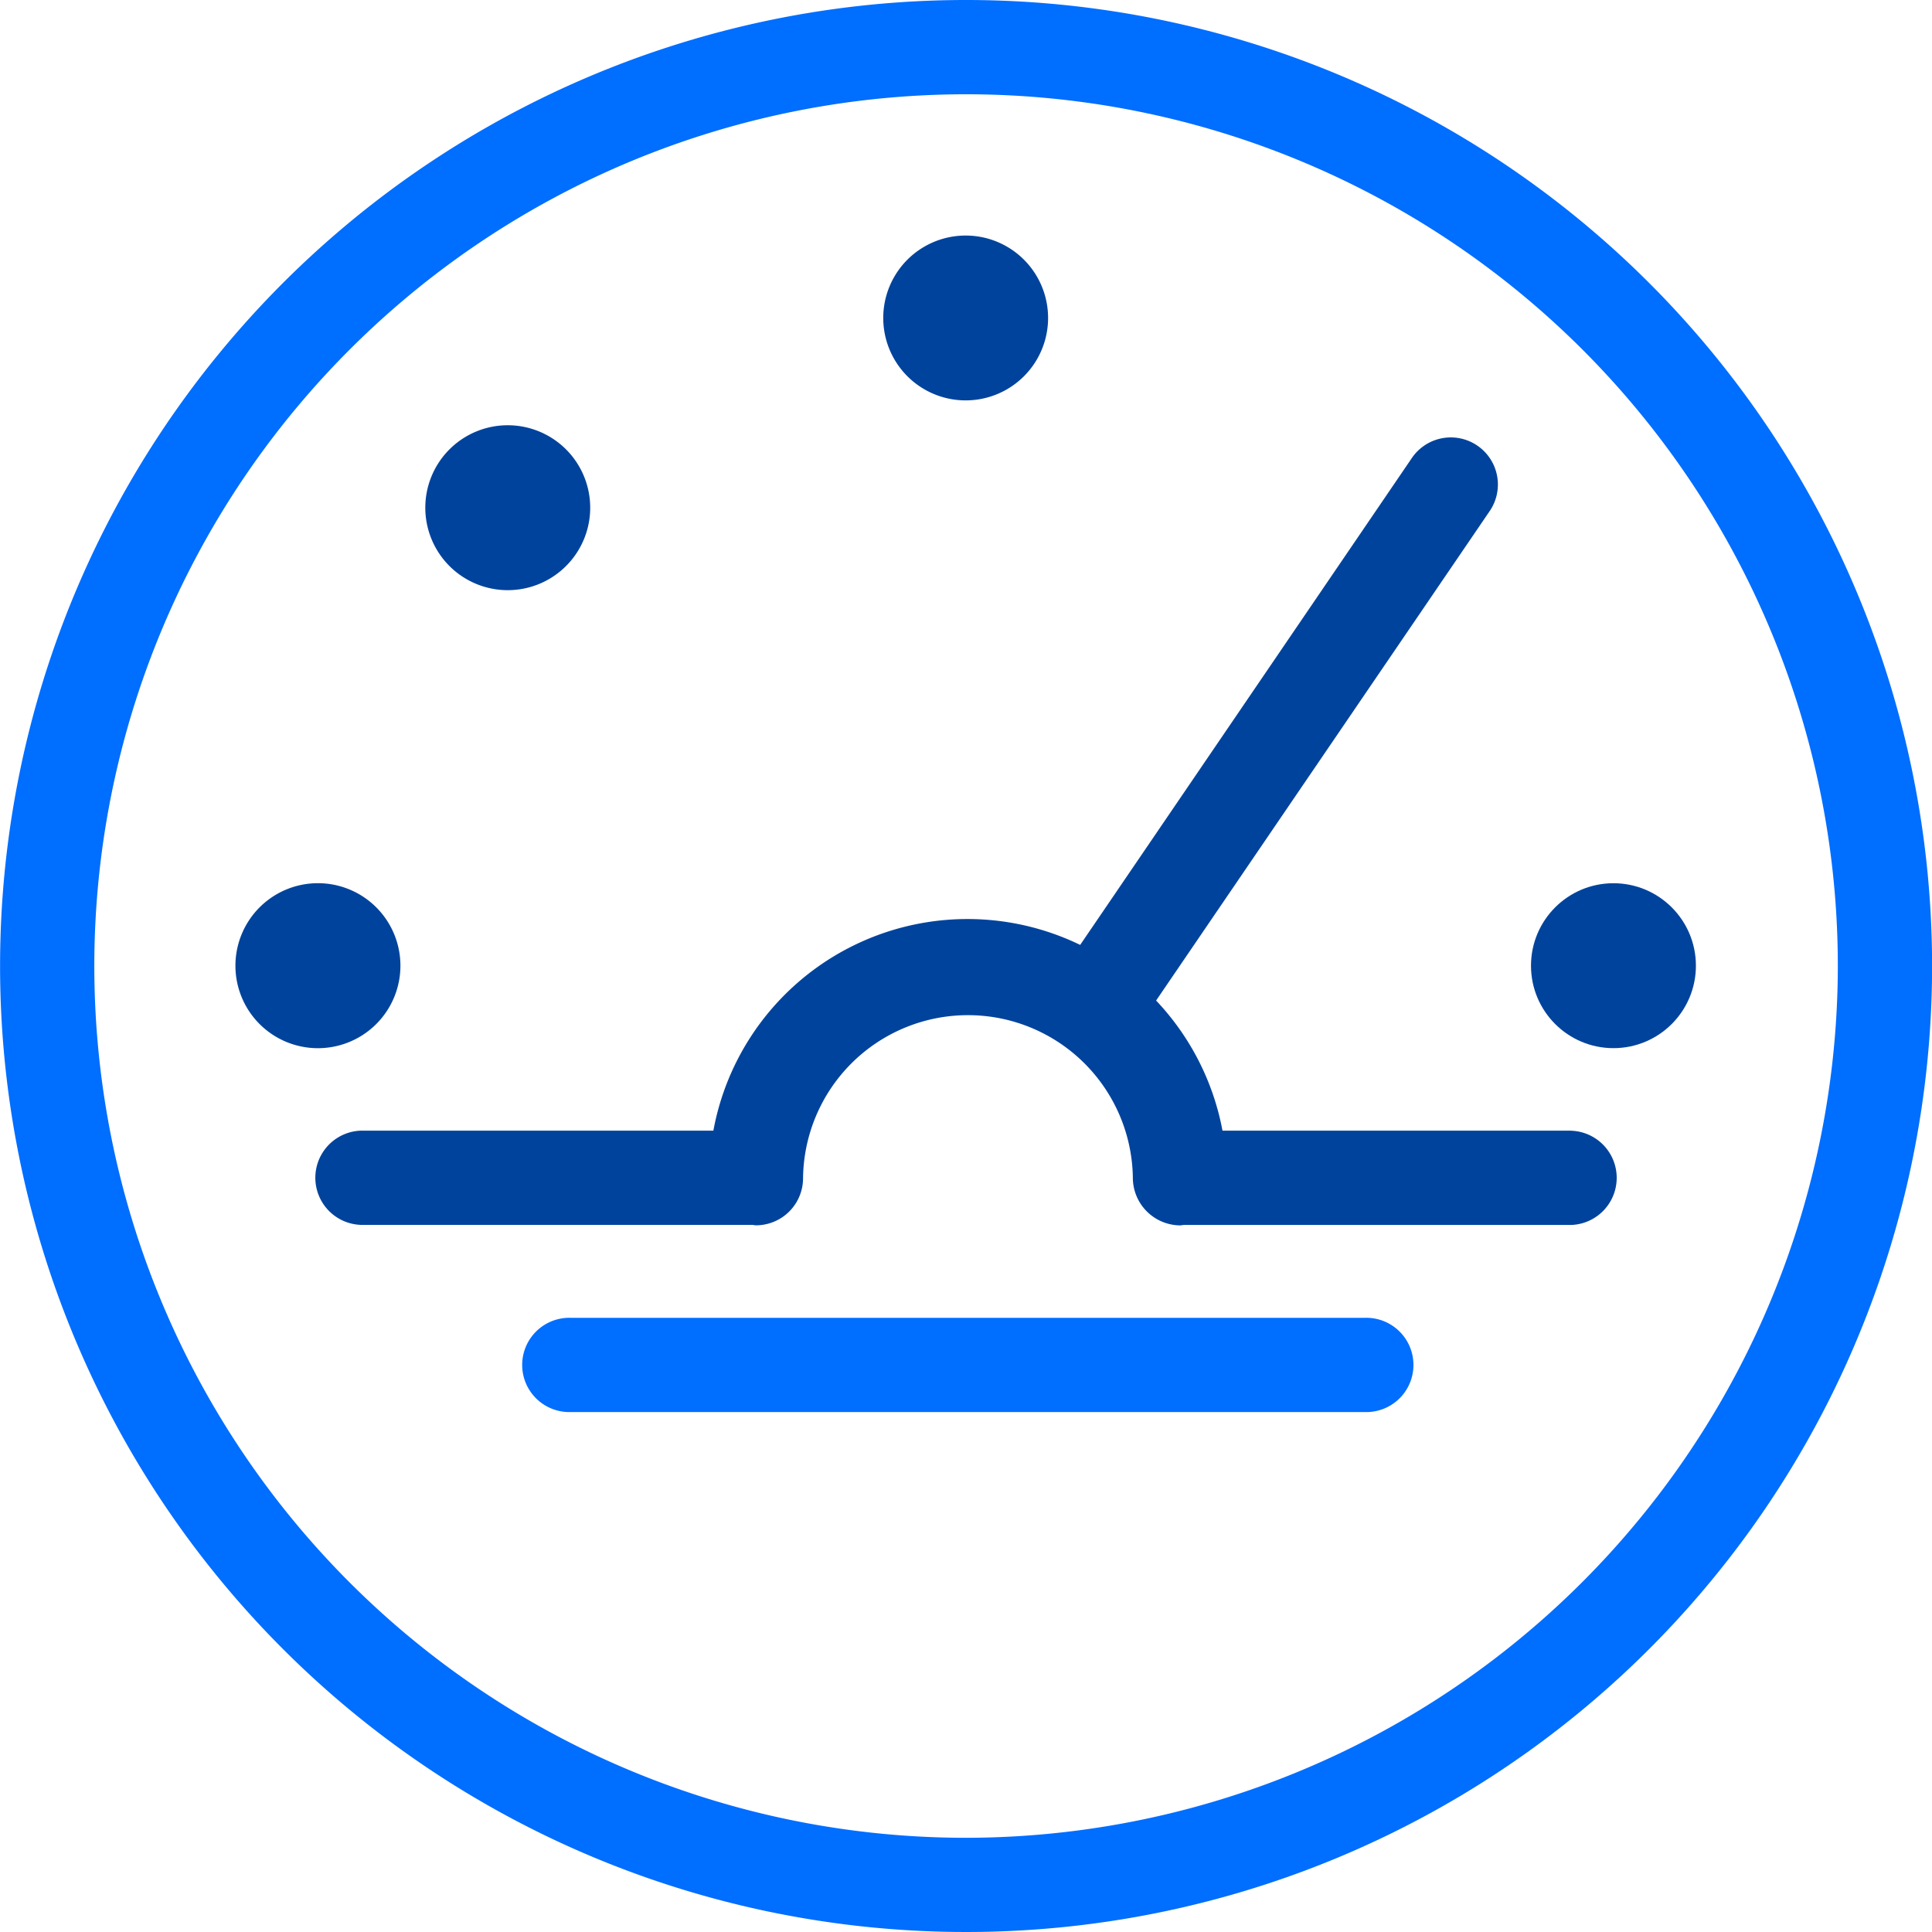 <svg xmlns="http://www.w3.org/2000/svg" width="50" height="50" viewBox="0 0 50 50">
  <g id="Group_22806" data-name="Group 22806" transform="translate(-127.898 -245.32)">
    <path id="Path_25289" data-name="Path 25289" d="M152.9,245.32a25,25,0,1,0,25,25A25,25,0,0,0,152.9,245.32Zm0,47.562a22.561,22.561,0,1,1,22.561-22.561h0A22.588,22.588,0,0,1,152.9,292.882Z" fill="#006eff"/>
    <path id="Path_25290" data-name="Path 25290" d="M168.555,274.581v0h-9.019a6.686,6.686,0,0,0-1.718-3.367l8.624-12.654a1.219,1.219,0,1,0-2.015-1.372l-8.574,12.586a6.687,6.687,0,0,0-9.493,4.807h-9.116a1.22,1.22,0,0,0,0,2.439h10.117c.034,0,.066.011.1.011a1.22,1.22,0,0,0,1.22-1.22,4.268,4.268,0,0,1,8.535-.029v.019a1.235,1.235,0,0,0,1.216,1.232c.035,0,.067-.008.1-.011h10.021a1.22,1.22,0,0,0,0-2.439Z" fill="#00439c"/>
    <path id="Path_25291" data-name="Path 25291" d="M136.128,272.447a2.135,2.135,0,1,0-2.137-2.137,2.134,2.134,0,0,0,2.137,2.137Z" fill="#00439c"/>
    <circle id="Ellipse_72" data-name="Ellipse 72" cx="2.134" cy="2.134" r="2.134" transform="translate(167.52 268.178)" fill="#00439c"/>
    <path id="Path_25292" data-name="Path 25292" d="M152.887,255.682h.005a2.133,2.133,0,1,0-.005,0Z" fill="#00439c"/>
    <path id="Path_25293" data-name="Path 25293" d="M139.53,259.969a2.134,2.134,0,1,0,0-3.019,2.135,2.135,0,0,0,0,3.019Z" fill="#00439c"/>
    <path id="Path_25294" data-name="Path 25294" d="M163.223,279.425H142.667a1.22,1.22,0,1,0,0,2.439h20.556a1.22,1.22,0,1,0,0-2.439Z" fill="#006eff"/>
  </g>
</svg>
